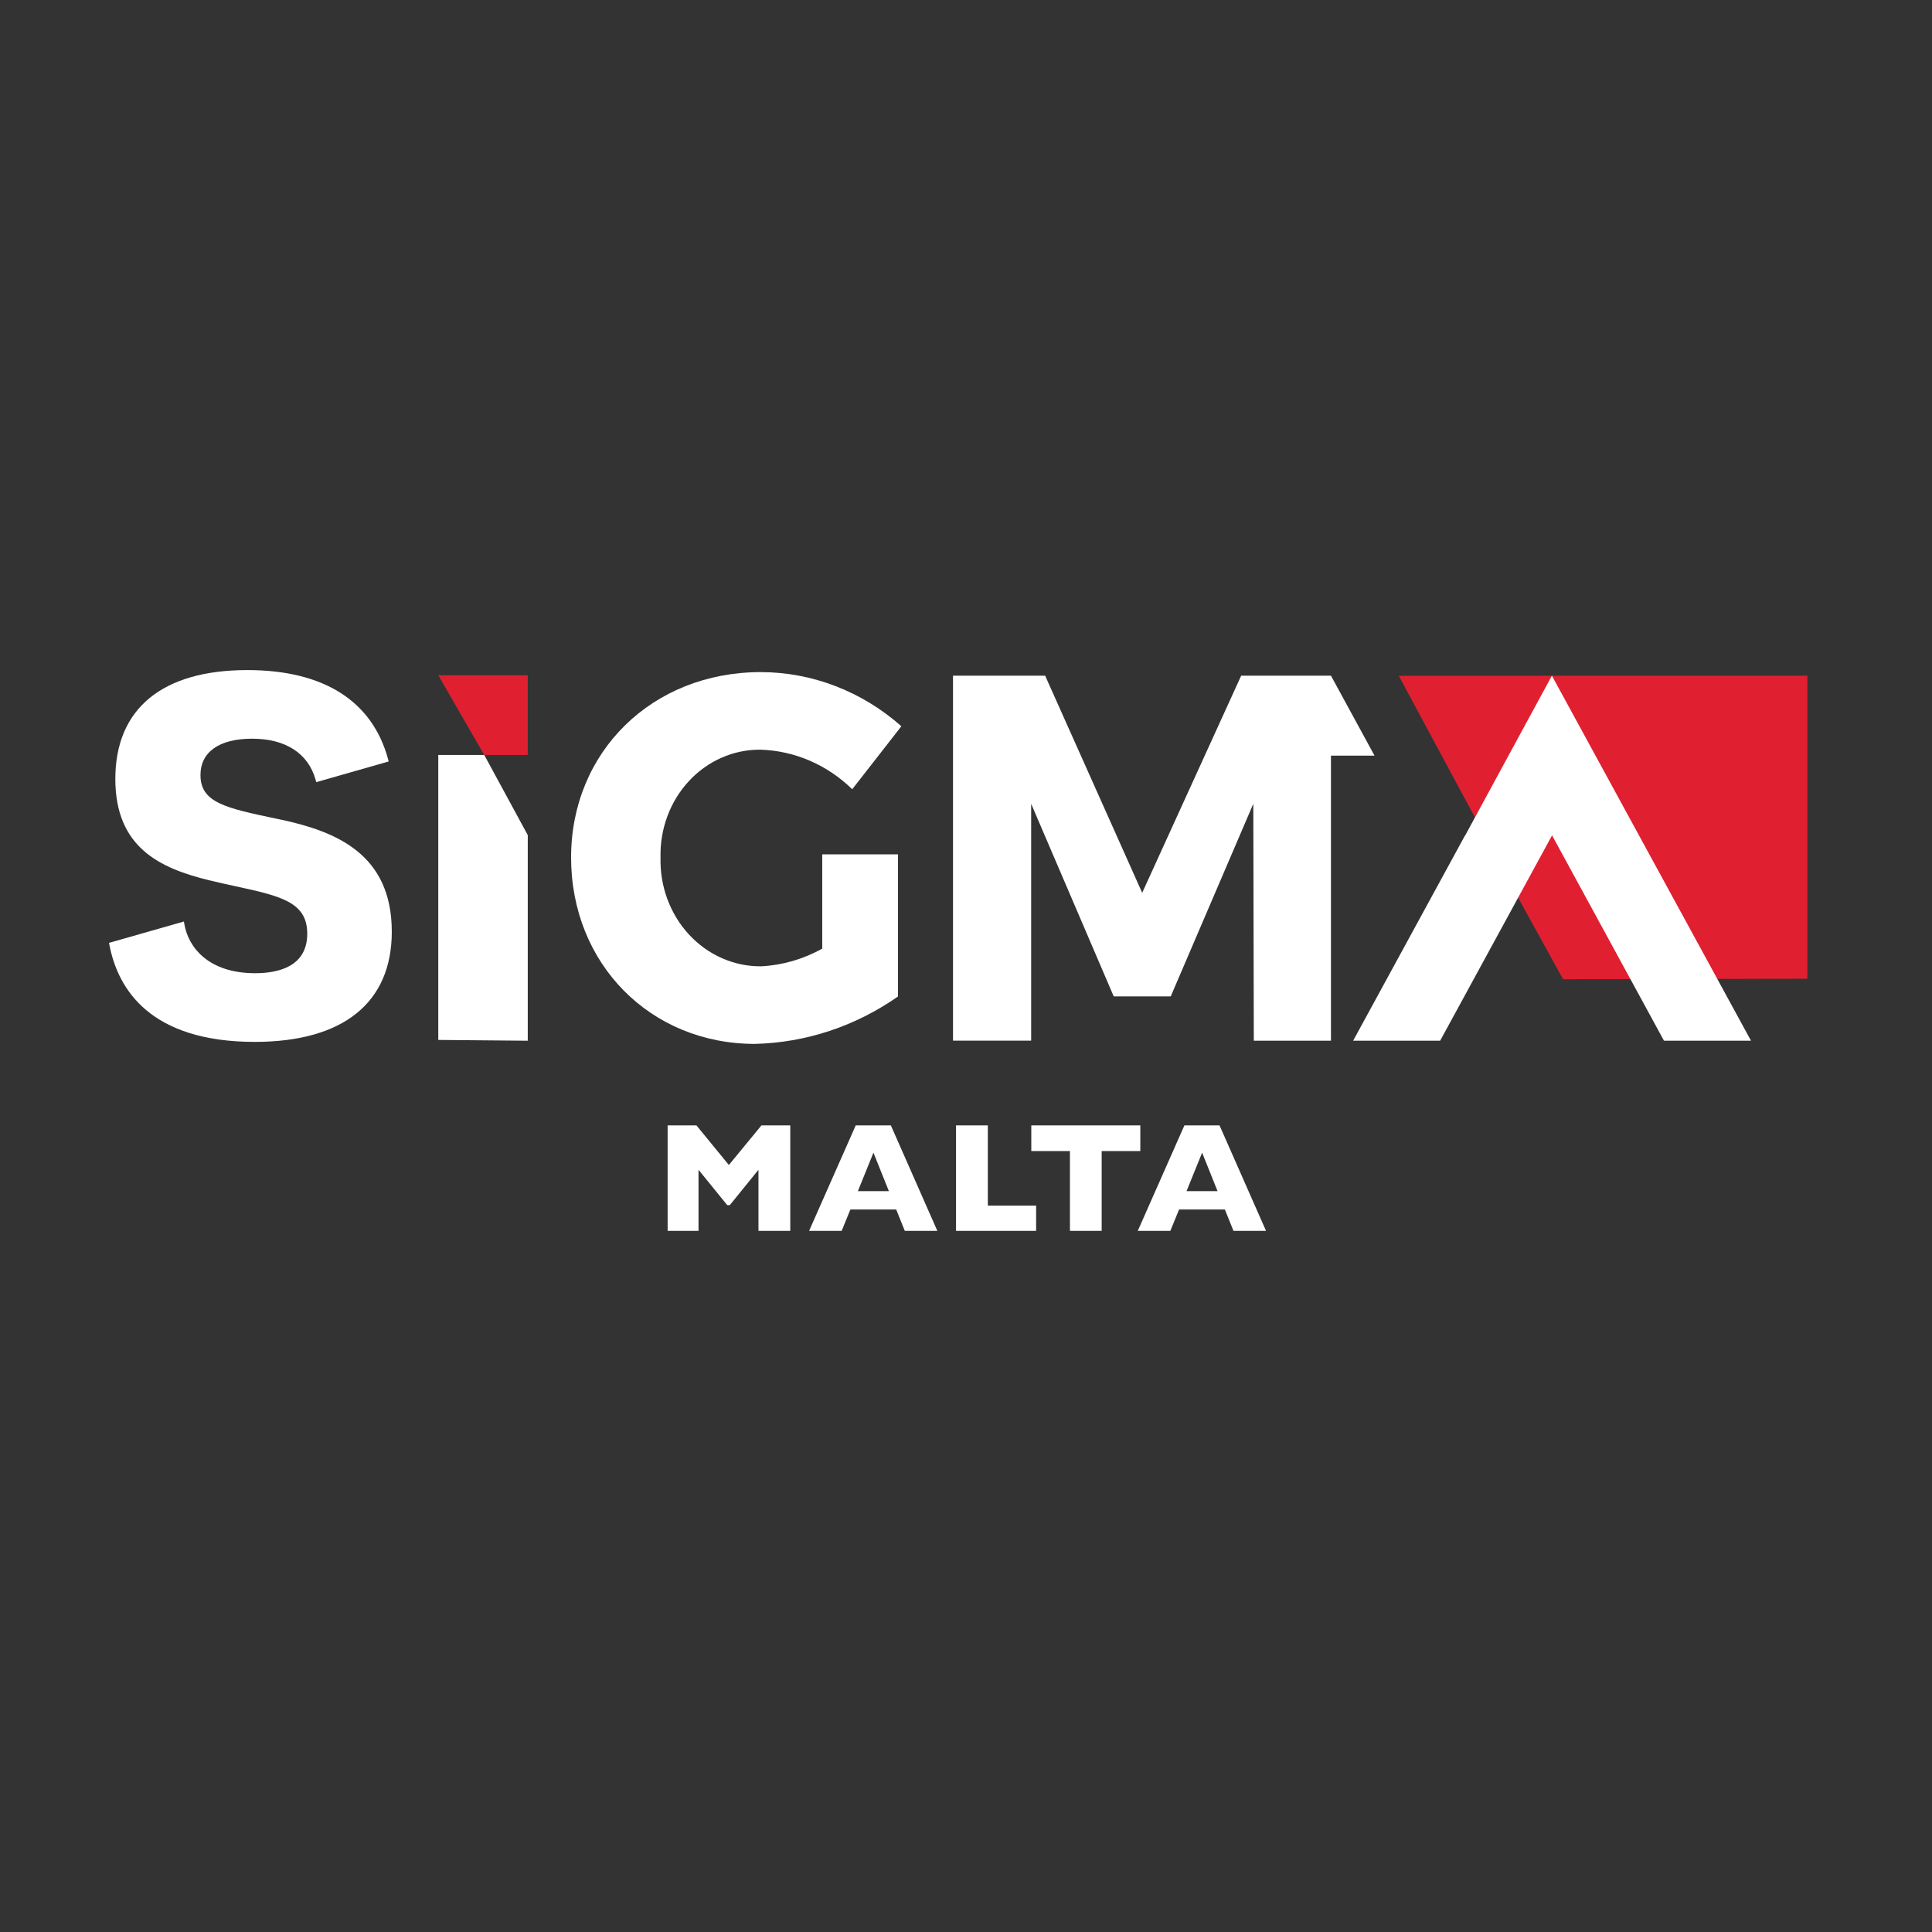 <svg width="124" height="124" viewBox="0 0 124 124" fill="none" xmlns="http://www.w3.org/2000/svg">
<rect x="0" y="0" width="124" height="124" fill="#333333" stroke="none"/>
<path d="M50.721 79H48.68V75.079L46.839 77.35H46.678L44.832 75.079V79H42.85V72.232H44.7L46.78 74.772L48.87 72.232H50.721V79ZM60.161 79H58.072L57.52 77.628H54.58L54.019 79H51.929L54.922 72.232H57.178L60.161 79ZM57.051 76.451L56.06 73.981L55.059 76.451H57.051ZM66.501 79H61.36V72.232H63.401V77.379H66.501V79ZM73.188 73.878H70.708V79H68.671V73.878H66.191V72.232H73.188V73.878ZM81.257 79H79.167L78.615 77.628H75.676L75.114 79H73.024L76.017 72.232H78.273L81.257 79ZM78.146 76.451L77.155 73.981L76.154 76.451H78.146Z" fill="white"/>
<path d="M33.873 48.456V43.341H28.13L31.08 48.456H33.873Z" fill="#E02031"/>
<path d="M100.323 62.85L116 62.816V43.366L89.777 43.375L97.409 57.567L100.323 62.85Z" fill="#E02031"/>
<path d="M36.654 55.034C36.654 61.853 41.733 67 48.451 67C51.721 66.922 54.903 65.868 57.632 63.959V54.833H52.773V60.884C51.563 61.56 50.228 61.948 48.861 62.02C47.999 62.029 47.144 61.853 46.347 61.503C45.55 61.154 44.829 60.637 44.225 59.985C43.621 59.333 43.148 58.558 42.833 57.707C42.519 56.856 42.37 55.947 42.395 55.034C42.372 54.13 42.521 53.231 42.833 52.389C43.145 51.548 43.614 50.781 44.211 50.136C44.809 49.49 45.523 48.979 46.311 48.632C47.099 48.285 47.945 48.109 48.798 48.116C50.99 48.179 53.086 49.081 54.698 50.656L57.852 46.612C55.321 44.372 52.129 43.143 48.831 43.137C41.859 43.137 36.654 48.25 36.654 55.034Z" fill="white"/>
<path d="M28.13 48.457V66.745L33.873 66.796V53.6L31.081 48.457H28.13Z" fill="white"/>
<path d="M25.146 59.796C25.146 54.807 21.555 53.364 18.042 52.608L17.72 52.542C14.489 51.86 12.867 51.518 12.867 49.746C12.867 48.263 14.075 47.411 16.18 47.411C18.339 47.411 19.789 48.355 20.263 50.068L20.298 50.2L24.947 48.873L24.912 48.74C23.9 44.99 20.775 43.007 15.873 43.007C10.412 43.007 7.402 45.489 7.402 49.994C7.402 54.406 10.282 55.724 13.394 56.491C14.005 56.639 14.584 56.766 15.123 56.883C17.989 57.507 19.72 57.885 19.72 59.925C19.72 62.02 17.898 62.462 16.368 62.462C13.408 62.462 12.083 60.825 11.829 59.294L11.804 59.145L6.997 60.516L7.022 60.642C7.568 63.484 9.632 66.871 16.368 66.871C22.031 66.863 25.146 64.354 25.146 59.796Z" fill="white"/>
<path d="M88.216 48.491L85.424 43.367H79.661L73.308 57.303L67.079 43.366H61.166V66.793H66.182V51.588L71.481 63.951H75.14L80.44 51.588L80.472 66.795H85.424V48.5H88.214L88.216 48.491Z" fill="white"/>
<path d="M112.382 66.794L99.604 43.368L96.817 48.5L94.032 53.634L94.027 53.624L86.848 66.794H92.433L99.615 53.615L106.797 66.794H112.382Z" fill="white"/>
</svg>
